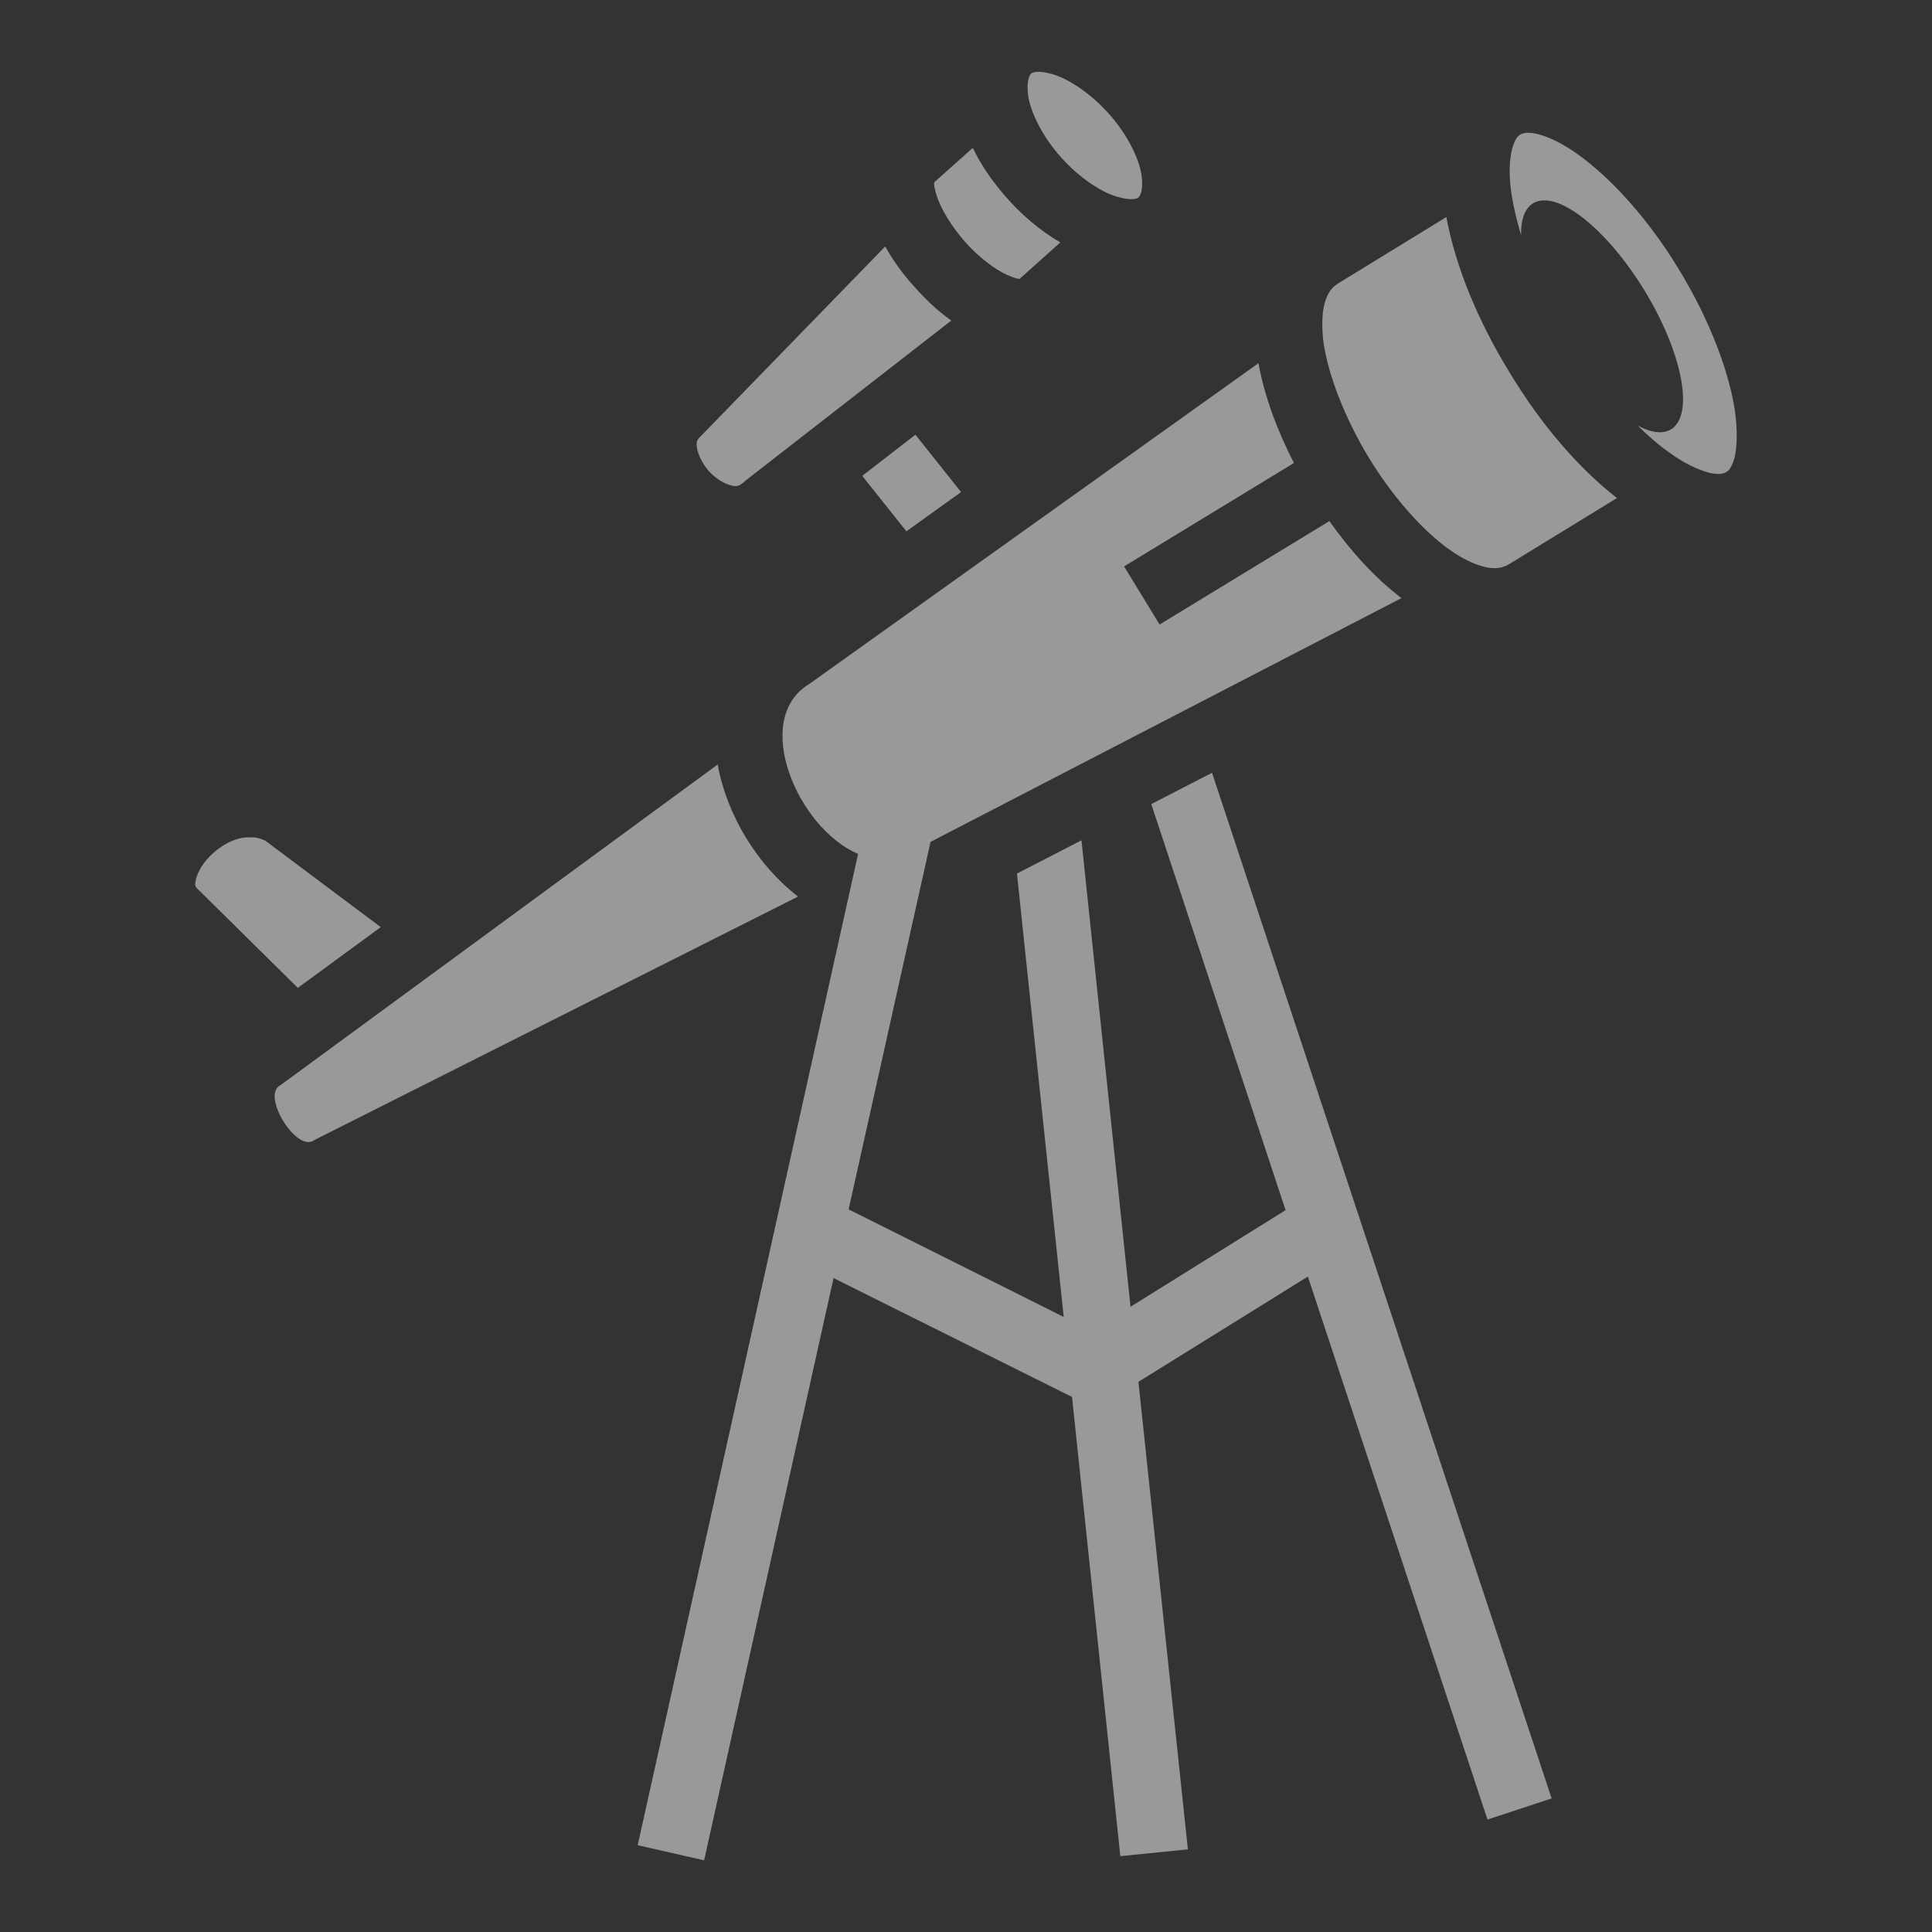 <svg width="40" height="40" viewBox="0 0 40 40" fill="none" xmlns="http://www.w3.org/2000/svg">
<rect x="0" y="0" width="40" height="40" fill="#333333" stroke="none"/>
<g id="products_btn" opacity="0.5">
<path id="Vector" d="M21.508 1.486C21.43 1.486 21.383 1.501 21.359 1.515C21.32 1.542 21.242 1.666 21.289 1.996C21.344 2.322 21.555 2.774 21.914 3.196C22.273 3.618 22.703 3.915 23.031 4.041C23.375 4.162 23.523 4.122 23.562 4.095C23.602 4.067 23.68 3.944 23.633 3.613C23.578 3.287 23.367 2.835 23.008 2.413C22.648 1.991 22.219 1.695 21.891 1.569C21.719 1.508 21.594 1.487 21.508 1.486ZM31.594 2.75C31.539 2.758 31.508 2.769 31.477 2.785C31.422 2.818 31.359 2.883 31.305 3.091C31.25 3.305 31.234 3.637 31.297 4.038C31.336 4.29 31.406 4.573 31.492 4.869C31.486 4.54 31.573 4.311 31.742 4.209C31.857 4.139 32.008 4.13 32.186 4.182C32.364 4.235 32.566 4.348 32.78 4.516C32.994 4.683 33.216 4.902 33.434 5.159C33.651 5.416 33.859 5.706 34.047 6.013C34.235 6.321 34.398 6.64 34.528 6.952C34.657 7.264 34.75 7.562 34.8 7.829C34.851 8.096 34.859 8.328 34.824 8.51C34.788 8.692 34.71 8.822 34.594 8.891C34.428 8.99 34.19 8.963 33.906 8.812C34.125 9.023 34.344 9.219 34.547 9.359C34.875 9.602 35.18 9.734 35.391 9.789C35.602 9.836 35.688 9.805 35.742 9.773C35.797 9.742 35.852 9.68 35.914 9.469C35.961 9.258 35.977 8.922 35.922 8.523C35.805 7.717 35.406 6.635 34.758 5.575C34.117 4.515 33.336 3.673 32.672 3.199C32.344 2.961 32.039 2.825 31.828 2.773C31.727 2.751 31.648 2.745 31.594 2.75ZM20.141 3.061L19.359 3.759C19.344 3.772 19.312 3.782 19.391 4.044C19.469 4.305 19.695 4.684 19.977 5.003C20.258 5.323 20.609 5.586 20.859 5.695C21.109 5.802 21.117 5.771 21.125 5.76L21.953 5.019C21.523 4.769 21.125 4.43 20.773 4.015C20.508 3.706 20.297 3.386 20.141 3.061ZM29.945 4.494L27.719 5.859C27.578 5.945 27.5 6.043 27.438 6.236C27.375 6.429 27.359 6.717 27.398 7.063C27.492 7.756 27.844 8.656 28.336 9.469C28.828 10.281 29.469 11.008 30.047 11.406C30.328 11.602 30.594 11.711 30.797 11.75C30.992 11.781 31.117 11.758 31.258 11.672L33.477 10.312C32.688 9.695 31.914 8.805 31.258 7.717C30.578 6.611 30.133 5.498 29.945 4.494ZM18.328 5.102L14.539 9L14.523 9.016C14.422 9.109 14.414 9.141 14.43 9.266C14.445 9.391 14.531 9.586 14.672 9.75C14.812 9.906 15 10.016 15.125 10.047C15.25 10.078 15.289 10.078 15.406 9.977L15.422 9.961L19.695 6.637C19.414 6.438 19.164 6.198 18.93 5.936C18.695 5.677 18.492 5.398 18.328 5.102ZM26.055 7.52L16.773 14.148L16.75 14.164C15.547 14.898 16.516 17.148 17.766 17.68L13.203 38.203L14.578 38.516L17.258 26.461L22.195 28.922L23.195 38.43L24.594 38.289L23.57 28.609L27.078 26.43L30.797 37.672L32.125 37.234L25.094 16L23.836 16.648L26.617 25.055L23.406 27.055L22.391 17.398L21.055 18.086L22.023 27.266L17.57 25.039L19.266 17.43L29.016 12.383C28.461 11.961 27.961 11.406 27.523 10.789L24.008 12.93L23.273 11.727L26.789 9.586C26.445 8.914 26.18 8.211 26.055 7.52ZM18.953 9L17.852 9.852L18.766 11L19.898 10.188L18.953 9ZM14.859 15.828L5.816 22.461L5.79 22.477C5.423 22.695 6.123 23.836 6.488 23.617L6.511 23.602L16.523 18.562C15.68 17.914 15.047 16.875 14.859 15.828ZM5.112 17.336C4.842 17.352 4.559 17.508 4.338 17.734C4.169 17.906 4.071 18.109 4.052 18.227C4.033 18.336 4.029 18.344 4.116 18.43L4.126 18.438L6.166 20.453L7.883 19.195L5.493 17.406C5.409 17.367 5.32 17.336 5.227 17.336H5.112Z" fill="white"/>
</g>
</svg>
